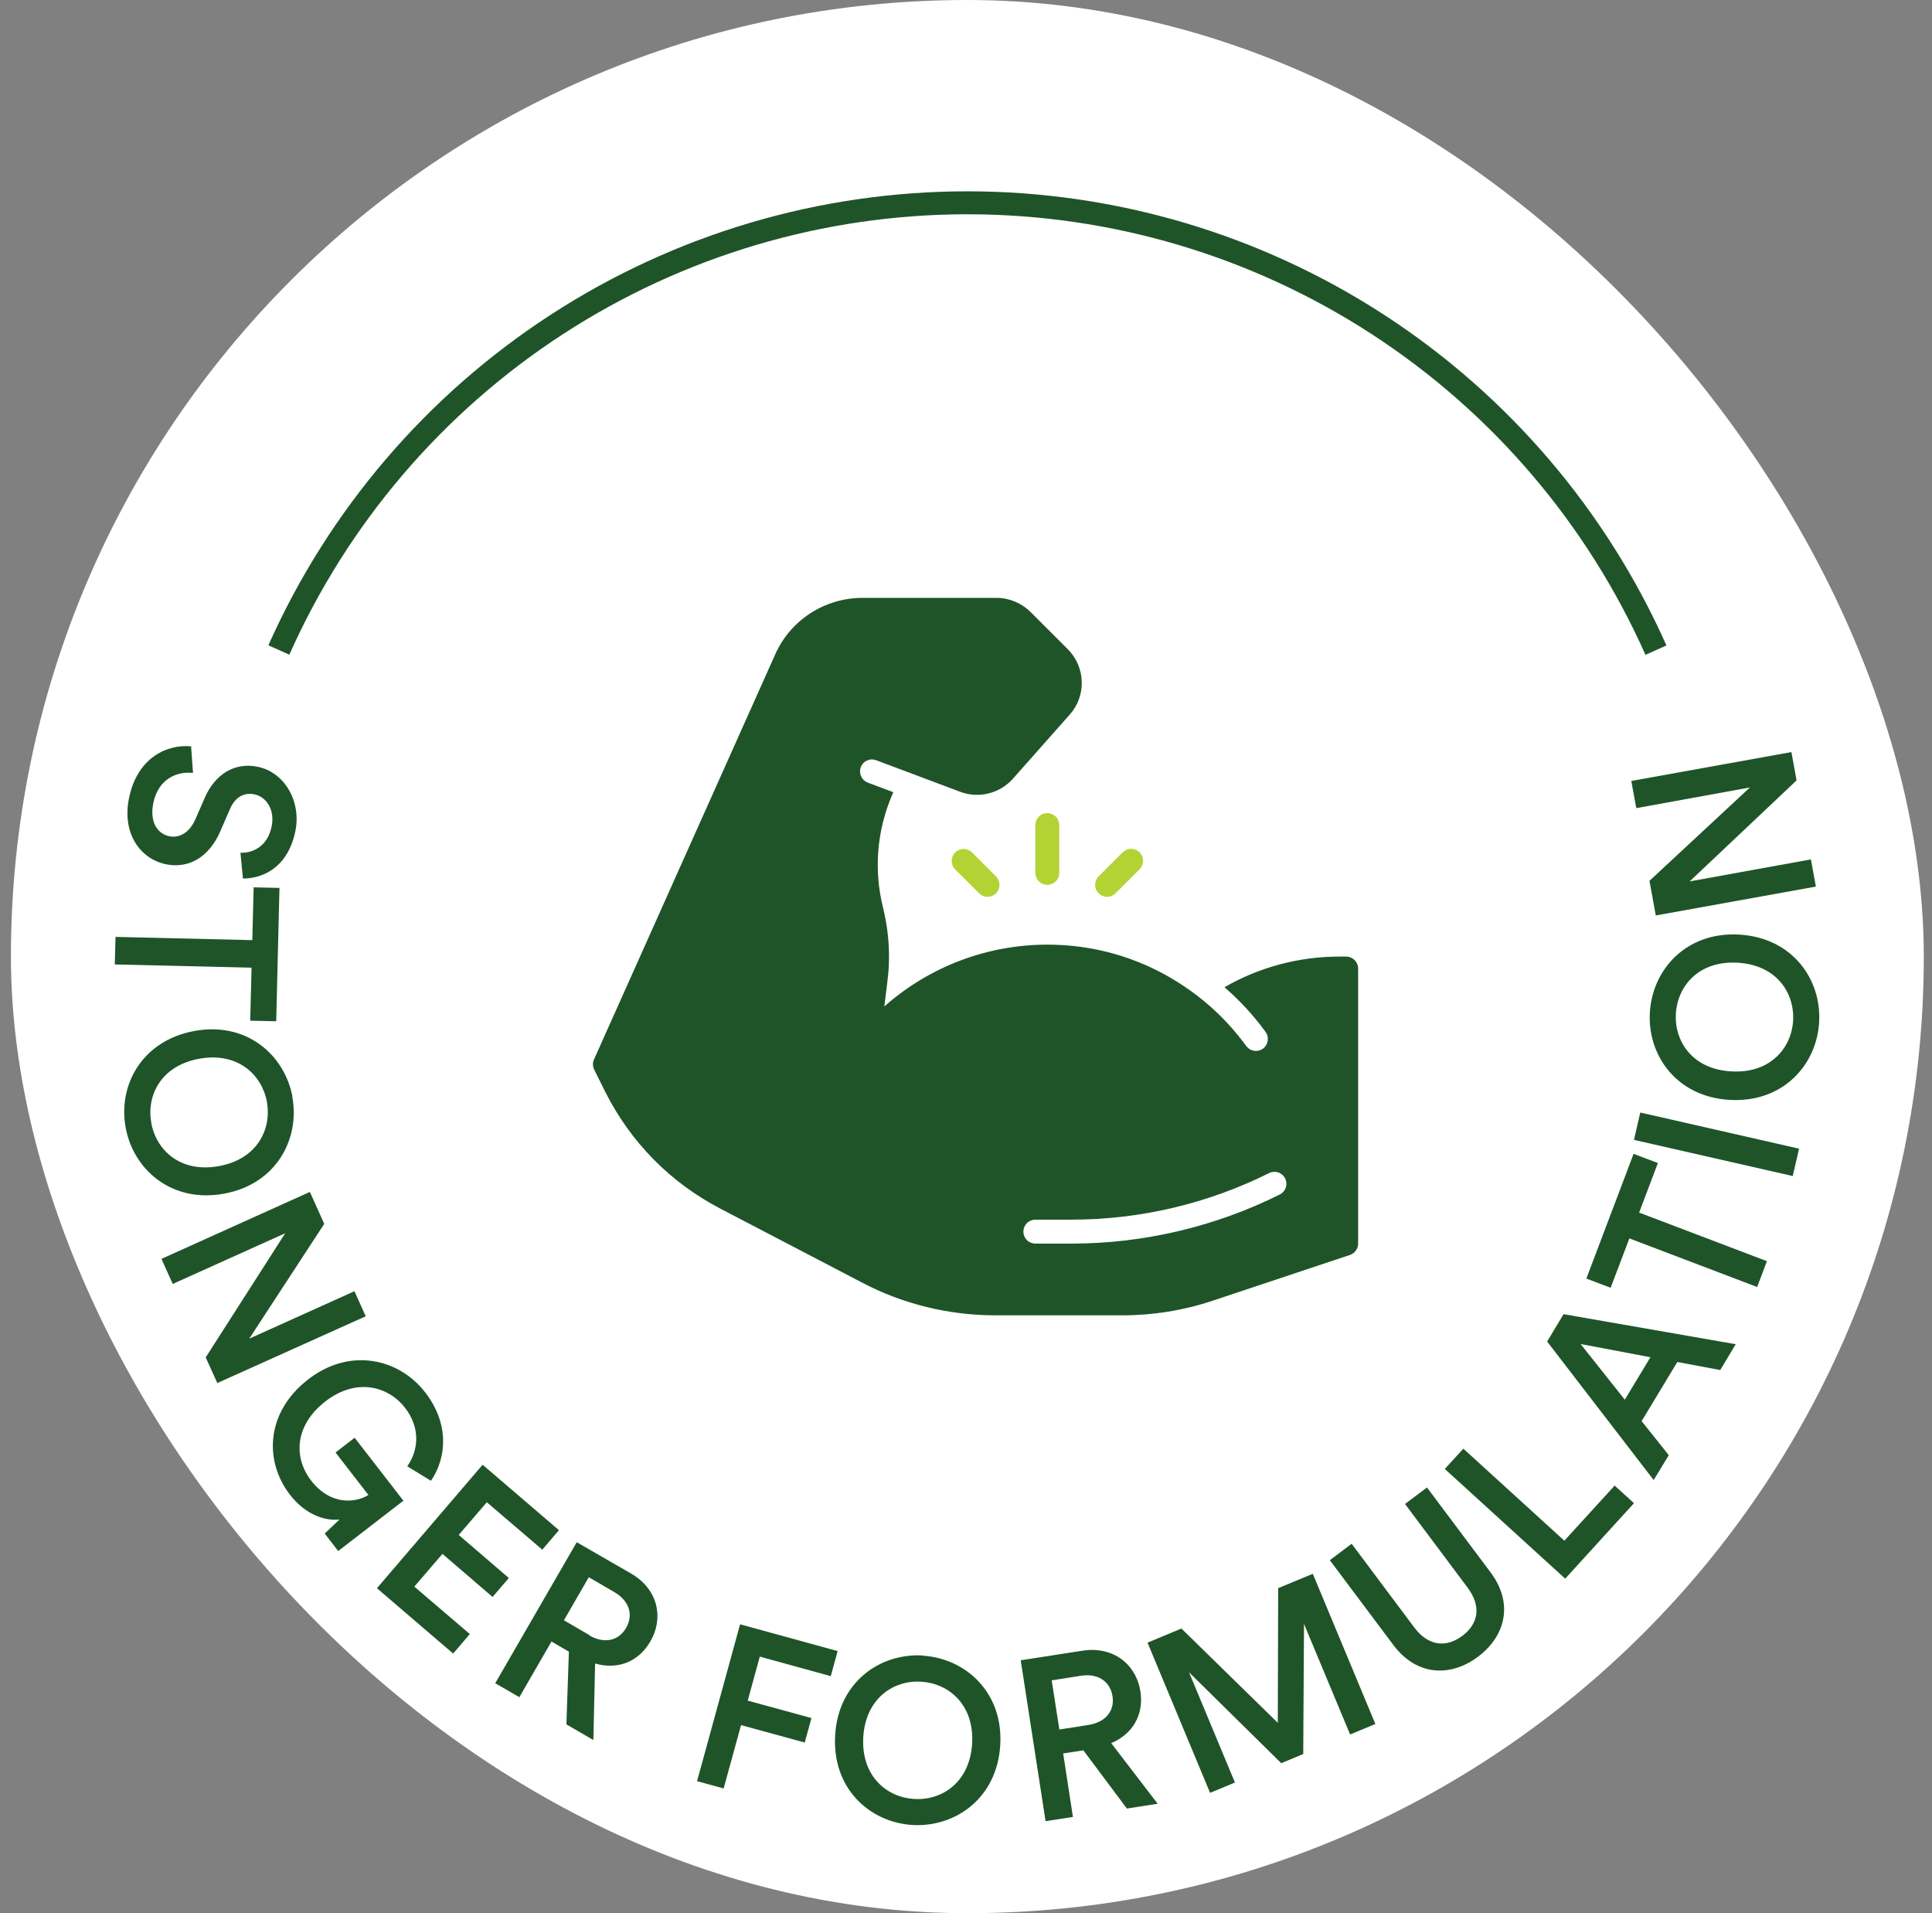 <svg xmlns="http://www.w3.org/2000/svg" fill="none" viewBox="0 0 101 100" height="100" width="101">
<rect x="0" y="0" width="101" height="100" fill="#808080" stroke="none"/>
<rect fill="white" rx="50" height="100" width="100" x="0.571"></rect>
<path fill="#1F5429" d="M14.03 33.73C17.175 26.666 22.301 20.664 28.788 16.452C35.274 12.24 42.842 9.999 50.575 10C58.309 10.001 65.877 12.243 72.362 16.457C78.847 20.67 83.972 26.672 87.117 33.738L86.02 34.226C82.97 27.372 77.999 21.55 71.708 17.463C65.418 13.376 58.077 11.201 50.575 11.2C43.074 11.199 35.733 13.373 29.441 17.459C23.149 21.544 18.177 27.366 15.126 34.219L14.03 33.73Z"></path>
<g clip-path="url(#clip0_1673_1122)">
<path fill="#1F5429" d="M12.58 44.57C13.11 44.6 13.97 44.32 14.2 43.2C14.38 42.35 13.94 41.65 13.3 41.52C12.77 41.41 12.3 41.65 12.03 42.27L11.53 43.42C10.93 44.83 9.84 45.42 8.66 45.17C7.37 44.9 6.35 43.6 6.75 41.69C7.19 39.58 8.76 38.89 9.99 39.01L10.09 40.4C9.2 40.3 8.27 40.76 8.02 41.95C7.81 42.95 8.21 43.57 8.85 43.71C9.39 43.82 9.91 43.51 10.21 42.83L10.7 41.71C11.22 40.5 12.24 39.82 13.48 40.08C14.88 40.37 15.76 41.89 15.44 43.45C15.03 45.41 13.67 45.92 12.7 45.92L12.57 44.57H12.58Z"></path>
<path fill="#1F5429" d="M13.15 50.58L6 50.41L6.04 48.97L13.19 49.14L13.26 46.38L14.61 46.41L14.44 53.38L13.08 53.35L13.15 50.58Z"></path>
<path fill="#1F5429" d="M15.28 57.33C15.69 59.52 14.45 61.89 11.72 62.39C8.97 62.9 6.97 61.13 6.57 58.94C6.16 56.75 7.4 54.4 10.15 53.89C12.89 53.38 14.88 55.14 15.29 57.33H15.28ZM7.91 58.7C8.17 60.12 9.43 61.32 11.45 60.95C13.47 60.58 14.21 59 13.95 57.58C13.69 56.18 12.43 54.97 10.41 55.34C8.39 55.71 7.65 57.29 7.91 58.69V58.7Z"></path>
<path fill="#1F5429" d="M10.76 70.94L14.91 64.46L9.03 67.11L8.44 65.8L16.2 62.3L16.95 63.97L13.03 69.97L18.53 67.49L19.12 68.8L11.36 72.29L10.74 70.92L10.76 70.94Z"></path>
<path fill="#1F5429" d="M16.96 80.17L17.75 79.42C17.03 79.51 15.99 79.2 15.16 78.13C13.8 76.37 13.89 73.82 16.11 72.1C18.32 70.39 20.88 71.03 22.23 72.78C23.49 74.41 23.36 76.18 22.53 77.4L21.29 76.64C21.87 75.83 22 74.66 21.18 73.59C20.34 72.5 18.68 71.96 17.01 73.25C15.37 74.52 15.36 76.22 16.26 77.38C17.31 78.74 18.64 78.53 19.26 78.14L17.54 75.92L18.54 75.15L21.09 78.44L17.68 81.07L16.97 80.15L16.96 80.17Z"></path>
<path fill="#1F5429" d="M19.7 83.02L25.23 76.56L29.22 79.98L28.35 81L25.45 78.52L23.98 80.23L26.6 82.48L25.75 83.47L23.13 81.22L21.66 82.93L24.56 85.41L23.69 86.43L19.7 83.01V83.02Z"></path>
<path fill="#1F5429" d="M29.74 86.33L28.83 85.8L27.15 88.71L25.89 87.98L30.15 80.61L32.98 82.24C34.4 83.06 34.72 84.56 33.99 85.81C33.38 86.86 32.29 87.29 31.11 86.95L31.02 90.95L29.61 90.13L29.74 86.33ZM30.81 85.48C31.58 85.93 32.34 85.77 32.73 85.09C33.13 84.4 32.89 83.67 32.12 83.22L30.78 82.44L29.48 84.69L30.82 85.47L30.81 85.48Z"></path>
<path fill="#1F5429" d="M36.44 93.1L38.69 84.9L43.79 86.3L43.43 87.61L39.72 86.59L39.09 88.89L42.42 89.8L42.07 91.08L38.74 90.17L37.83 93.48L36.44 93.1Z"></path>
<path fill="#1F5429" d="M48.24 86.54C50.47 86.68 52.46 88.45 52.29 91.22C52.12 94.01 49.92 95.52 47.7 95.39C45.47 95.25 43.49 93.49 43.66 90.69C43.83 87.91 46.01 86.4 48.24 86.53V86.54ZM47.78 94.03C49.22 94.12 50.69 93.19 50.82 91.14C50.94 89.09 49.59 87.99 48.16 87.9C46.74 87.81 45.26 88.74 45.13 90.79C45.01 92.84 46.36 93.94 47.78 94.03Z"></path>
<path fill="#1F5429" d="M56.62 91.49L55.58 91.65L56.09 94.97L54.66 95.19L53.36 86.78L56.59 86.28C58.21 86.03 59.4 87 59.62 88.42C59.8 89.62 59.22 90.64 58.09 91.11L60.52 94.28L58.91 94.53L56.63 91.48L56.62 91.49ZM56.91 90.16C57.79 90.02 58.28 89.43 58.16 88.66C58.04 87.88 57.39 87.45 56.51 87.59L54.98 87.83L55.38 90.4L56.91 90.16Z"></path>
<path fill="#1F5429" d="M70.58 90.66L68.17 84.88L68.13 91.68L66.98 92.16L62.16 87.41L64.56 93.17L63.26 93.71L59.99 85.86L61.76 85.12L66.8 90.05L66.82 83.01L68.63 82.26L71.9 90.11L70.58 90.66Z"></path>
<path fill="#1F5429" d="M72.84 85.98L69.52 81.55L70.66 80.69L73.93 85.06C74.65 86.02 75.57 86.15 76.44 85.51C77.31 84.86 77.44 83.94 76.72 82.98L73.45 78.61L74.6 77.75L77.92 82.18C79.15 83.82 78.69 85.53 77.26 86.6C75.84 87.66 74.07 87.62 72.84 85.98Z"></path>
<path fill="#1F5429" d="M81.82 82.51L75.53 76.78L76.5 75.72L81.78 80.53L84.41 77.65L85.42 78.57L81.82 82.52V82.51Z"></path>
<path fill="#1F5429" d="M87.68 71.2L85.82 74.28L87.24 76.06L86.45 77.36L80.88 70.12L81.74 68.69L90.74 70.26L89.93 71.61L87.69 71.19L87.68 71.2ZM84.94 73.16L86.28 70.94L82.63 70.25L84.94 73.16Z"></path>
<path fill="#1F5429" d="M85.69 63.38L92.37 65.92L91.86 67.27L85.18 64.73L84.2 67.31L82.93 66.83L85.4 60.31L86.67 60.79L85.69 63.38Z"></path>
<path fill="#1F5429" d="M93.72 61.47L85.42 59.58L85.75 58.15L94.05 60.04L93.72 61.47Z"></path>
<path fill="#1F5429" d="M86.25 52.92C86.38 50.69 88.14 48.69 90.92 48.85C93.71 49.01 95.23 51.2 95.1 53.43C94.97 55.66 93.21 57.65 90.42 57.49C87.64 57.33 86.12 55.15 86.25 52.92ZM93.74 53.35C93.82 51.91 92.89 50.44 90.84 50.32C88.79 50.2 87.69 51.56 87.61 52.99C87.53 54.42 88.47 55.89 90.51 56C92.56 56.12 93.66 54.76 93.74 53.34V53.35Z"></path>
<path fill="#1F5429" d="M93.92 40.79L88.33 46.07L94.67 44.92L94.93 46.34L86.56 47.85L86.23 46.04L91.48 41.16L85.54 42.24L85.28 40.82L93.65 39.31L93.92 40.79Z"></path>
</g>
<g clip-path="url(#clip1_1673_1122)">
<path fill="#B3D334" d="M54.125 45.625V43.125C54.125 42.959 54.191 42.8 54.308 42.683C54.425 42.566 54.584 42.5 54.75 42.5C54.916 42.5 55.075 42.566 55.192 42.683C55.309 42.8 55.375 42.959 55.375 43.125V45.625C55.375 45.791 55.309 45.95 55.192 46.067C55.075 46.184 54.916 46.25 54.75 46.25C54.584 46.25 54.425 46.184 54.308 46.067C54.191 45.95 54.125 45.791 54.125 45.625ZM58.317 46.692C58.259 46.75 58.19 46.796 58.114 46.828C58.038 46.859 57.957 46.876 57.875 46.876C57.793 46.876 57.711 46.859 57.636 46.828C57.56 46.796 57.491 46.75 57.433 46.692C57.316 46.575 57.25 46.416 57.25 46.25C57.25 46.084 57.316 45.925 57.433 45.808L58.683 44.558C58.741 44.498 58.81 44.451 58.886 44.418C58.962 44.385 59.044 44.368 59.127 44.367C59.21 44.367 59.292 44.382 59.369 44.414C59.446 44.445 59.516 44.492 59.575 44.55C59.633 44.609 59.68 44.679 59.711 44.756C59.742 44.833 59.758 44.915 59.758 44.998C59.757 45.081 59.74 45.163 59.707 45.239C59.674 45.315 59.627 45.384 59.567 45.442L58.317 46.692ZM51.184 46.692L49.934 45.442C49.816 45.325 49.751 45.166 49.751 45C49.751 44.834 49.817 44.675 49.934 44.558C50.051 44.441 50.21 44.375 50.376 44.375C50.542 44.375 50.701 44.441 50.818 44.558L52.068 45.808C52.126 45.866 52.172 45.935 52.203 46.011C52.235 46.087 52.251 46.168 52.251 46.25C52.251 46.332 52.235 46.414 52.203 46.489C52.172 46.565 52.126 46.634 52.068 46.692C52.01 46.75 51.941 46.796 51.865 46.828C51.789 46.859 51.708 46.875 51.626 46.875C51.544 46.875 51.462 46.859 51.386 46.828C51.311 46.796 51.242 46.75 51.184 46.692Z"></path>
<path fill="#1F5429" d="M31.056 55.369L40.525 34.206C41.319 32.413 43.112 31.25 45.087 31.25H52.1C52.756 31.25 53.4 31.519 53.869 31.981L55.819 33.931C56.756 34.869 56.8 36.375 55.919 37.356L52.95 40.706C52.613 41.083 52.171 41.35 51.68 41.471C51.19 41.593 50.674 41.564 50.2 41.388L45.806 39.737C45.73 39.708 45.648 39.693 45.565 39.695C45.483 39.697 45.402 39.716 45.327 39.749C45.252 39.783 45.184 39.831 45.128 39.892C45.072 39.952 45.028 40.023 45 40.1C44.881 40.425 45.044 40.781 45.362 40.906L46.7 41.406L46.631 41.569C45.839 43.424 45.674 45.487 46.163 47.444C46.369 48.281 46.475 49.138 46.475 49.987C46.475 50.413 46.45 50.844 46.394 51.275L46.231 52.606C48.581 50.524 51.611 49.375 54.75 49.375C56.619 49.375 58.431 49.769 60.125 50.55C61.125 51.013 62.062 51.606 62.919 52.306C63.756 52.994 64.506 53.788 65.15 54.675C65.249 54.808 65.396 54.897 65.559 54.923C65.723 54.949 65.89 54.909 66.025 54.812C66.3 54.606 66.362 54.219 66.162 53.938C65.531 53.069 64.806 52.288 64.013 51.6C65.825 50.556 67.9 50 70 50H70.375C70.719 50 71 50.281 71 50.625V65C71 65.269 70.825 65.506 70.575 65.594L63.413 67.981C61.875 68.494 60.281 68.75 58.669 68.75H52.025C49.606 68.75 47.206 68.162 45.087 67.05L37.638 63.163C35.038 61.806 32.969 59.7 31.644 57.075L31.062 55.906C30.981 55.737 30.975 55.538 31.056 55.369ZM54.125 65H56.035C59.789 65 63.547 64.112 66.904 62.434C67.053 62.36 67.166 62.23 67.218 62.073C67.271 61.916 67.258 61.744 67.184 61.596C67.11 61.447 66.98 61.334 66.823 61.282C66.666 61.229 66.494 61.242 66.346 61.316C63.143 62.912 59.614 63.746 56.035 63.75H54.125C53.959 63.75 53.8 63.816 53.683 63.933C53.566 64.05 53.5 64.209 53.5 64.375C53.5 64.541 53.566 64.7 53.683 64.817C53.8 64.934 53.959 65 54.125 65Z"></path>
</g>
<defs>
<clipPath id="clip0_1673_1122">
<rect transform="translate(6 39)" fill="white" height="56.4" width="89.11"></rect>
</clipPath>
<clipPath id="clip1_1673_1122">
<rect transform="matrix(-1 0 0 1 71 30)" fill="white" height="40" width="40"></rect>
</clipPath>
</defs>
</svg>
